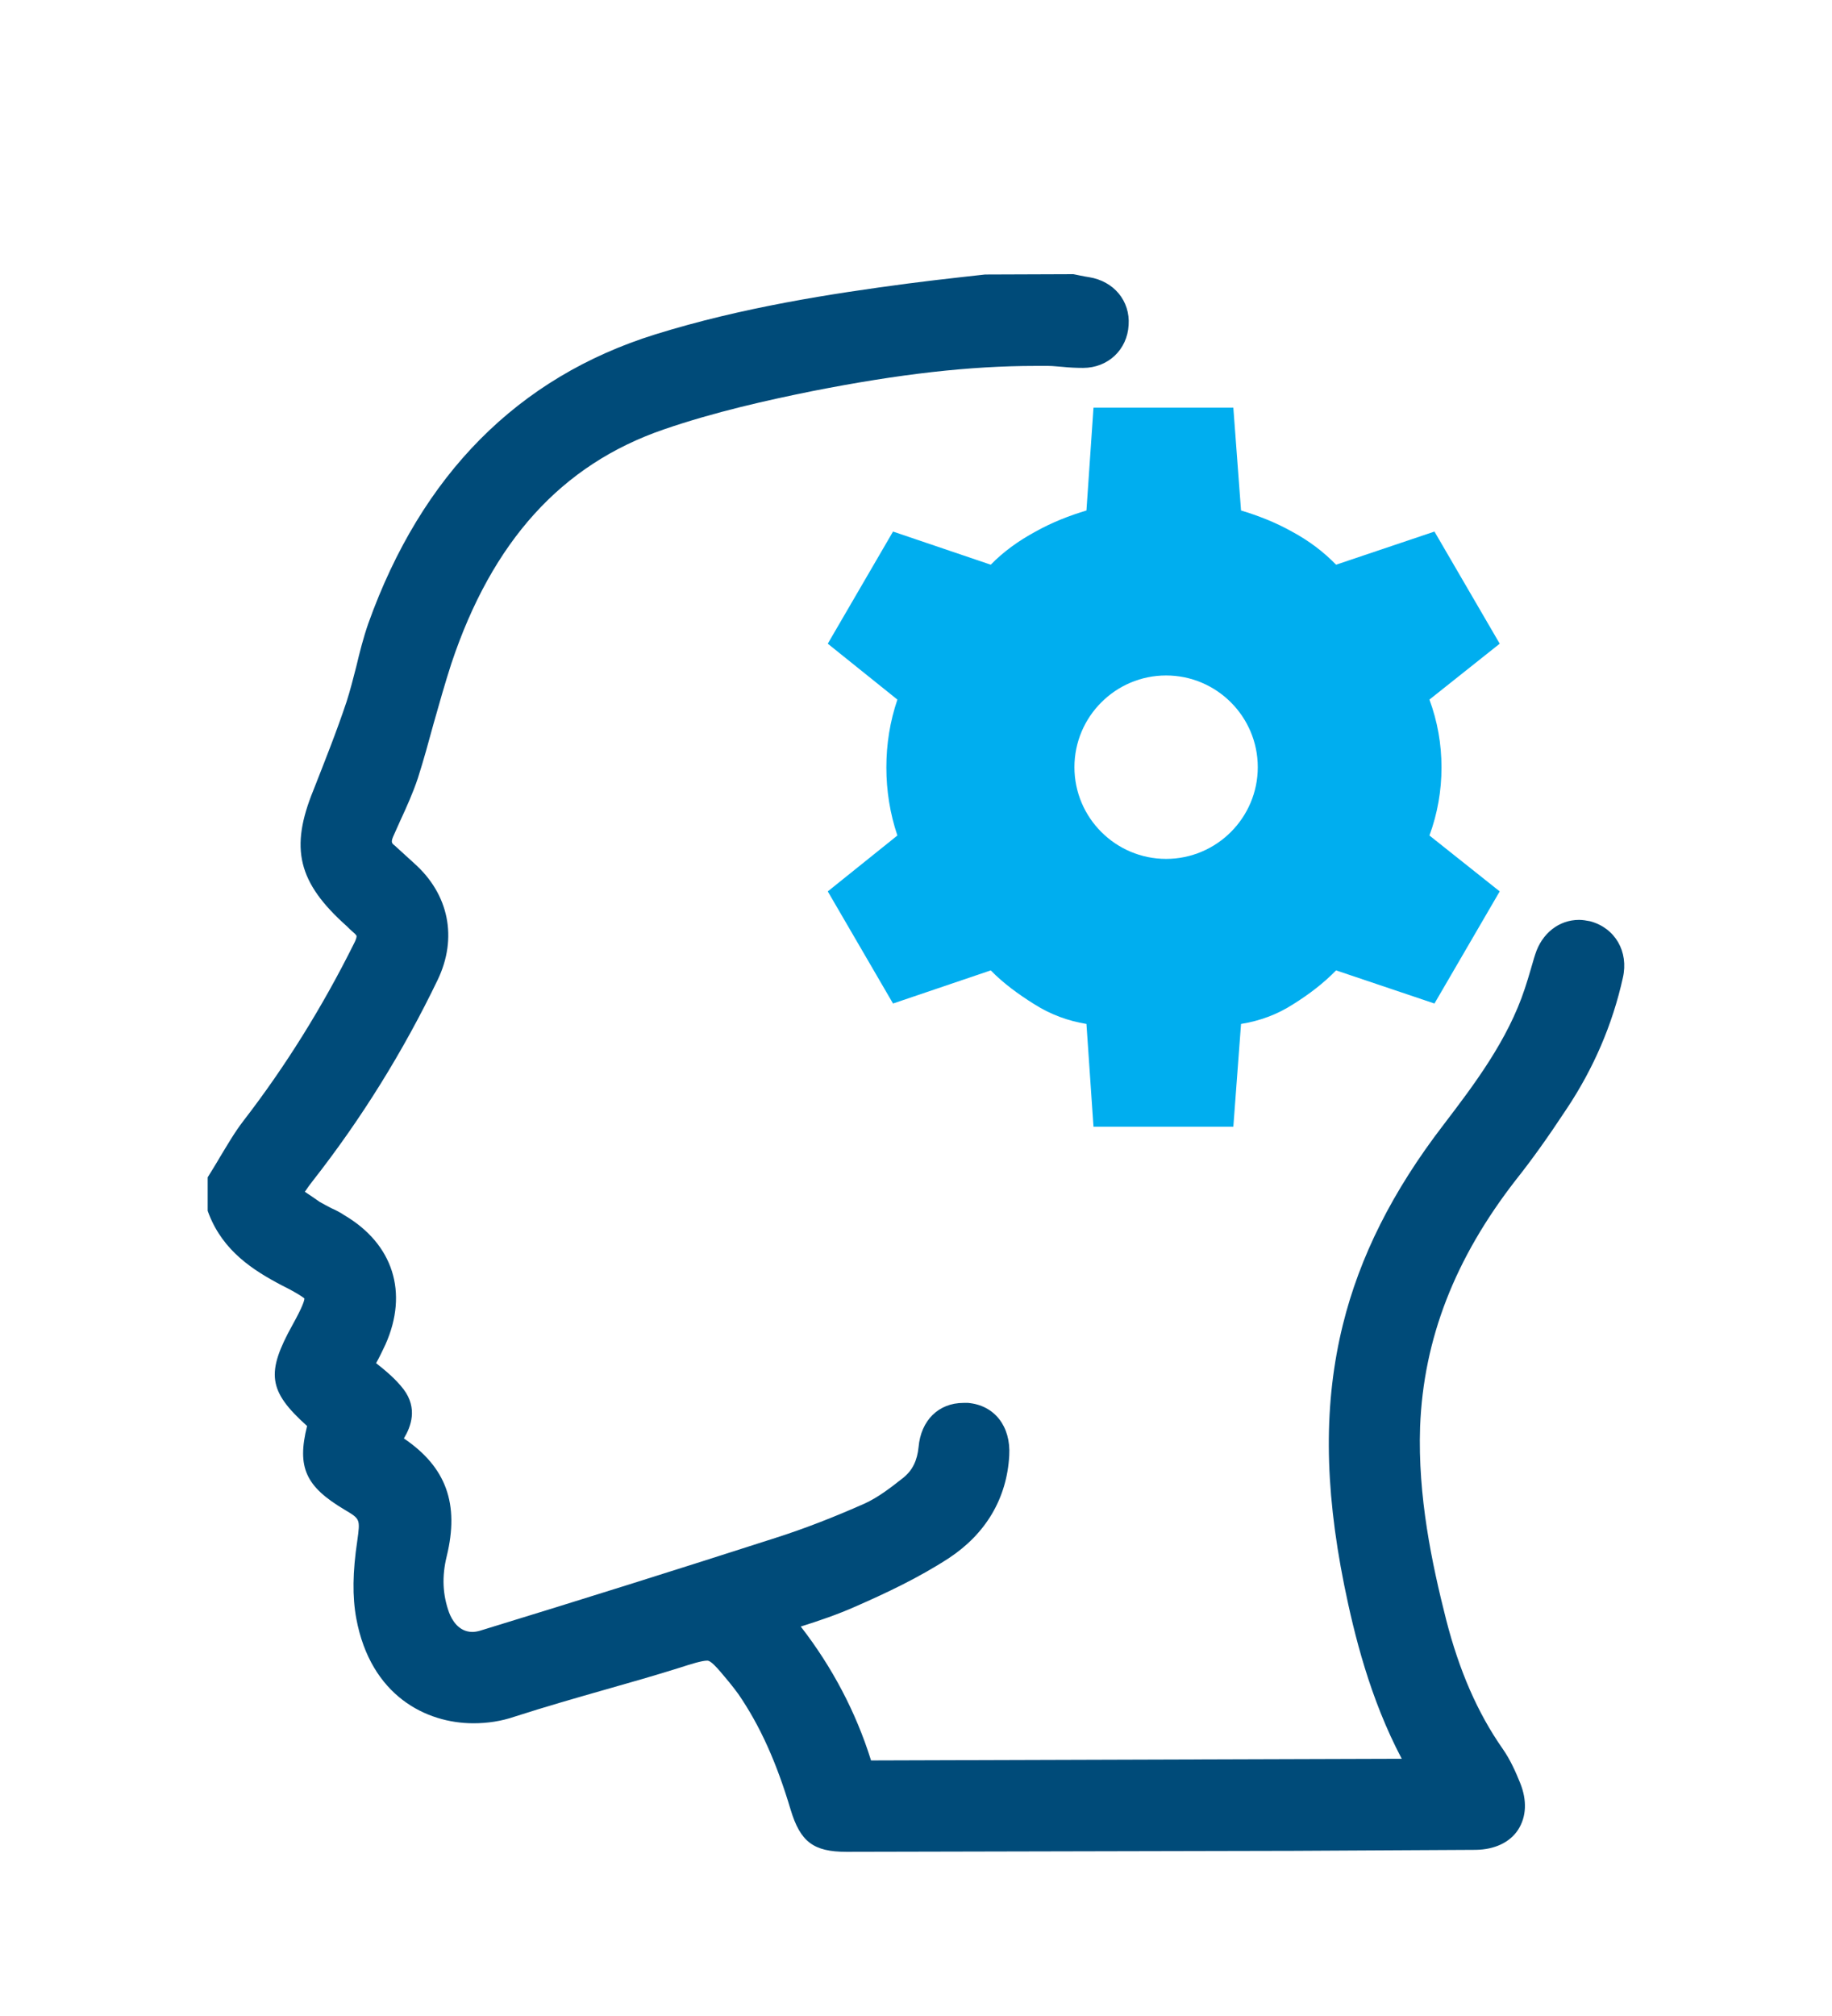 <svg width="50" height="55" viewBox="0 0 50 55" fill="none" xmlns="http://www.w3.org/2000/svg">
<g filter="url(#filter0_d_747_239)">
<path d="M44.292 22.676C44.009 23.955 43.488 25.16 42.749 26.265C42.238 27.041 41.799 27.653 41.37 28.192C39.708 30.329 38.849 32.53 38.758 34.932C38.694 36.822 39.078 38.649 39.47 40.192C39.826 41.58 40.328 42.731 41.004 43.699C41.223 44.01 41.369 44.347 41.488 44.64C41.68 45.115 41.662 45.562 41.433 45.919C41.205 46.266 40.794 46.458 40.282 46.467C38.629 46.476 36.976 46.485 35.323 46.494L23.103 46.521C22.199 46.521 21.843 46.247 21.578 45.37C21.194 44.082 20.747 43.087 20.153 42.219C20.071 42.109 19.989 42 19.906 41.899C19.532 41.442 19.395 41.305 19.303 41.305C19.157 41.305 18.865 41.396 18.554 41.497C17.887 41.707 17.212 41.899 16.536 42.091C15.705 42.328 14.874 42.566 14.052 42.831C13.678 42.959 13.303 43.014 12.92 43.014C11.632 43.014 10.116 42.265 9.724 40.155C9.614 39.561 9.624 38.886 9.751 38.036C9.833 37.442 9.833 37.442 9.404 37.187C8.345 36.557 8.098 36.036 8.381 34.904C7.312 33.945 7.258 33.452 7.988 32.137C8.262 31.644 8.308 31.479 8.308 31.425C8.29 31.407 8.153 31.297 7.696 31.069C6.892 30.649 6.098 30.128 5.705 29.133L5.668 29.033V28.12C5.668 28.12 5.924 27.709 6.006 27.563C6.207 27.234 6.399 26.896 6.645 26.577C7.787 25.098 8.8 23.472 9.659 21.746C9.741 21.591 9.732 21.536 9.732 21.536C9.732 21.536 9.723 21.499 9.632 21.426C9.577 21.38 9.522 21.326 9.468 21.271C8.125 20.075 7.906 19.143 8.555 17.554C8.856 16.787 9.185 15.965 9.459 15.143C9.559 14.832 9.642 14.504 9.724 14.184C9.815 13.8 9.916 13.399 10.053 13.006C11.505 8.951 14.135 6.293 17.88 5.124C20.255 4.384 22.702 4.01 24.775 3.736C25.259 3.672 25.743 3.617 26.227 3.562L26.885 3.489L29.296 3.48C29.296 3.48 29.643 3.553 29.725 3.562C30.401 3.672 30.848 4.21 30.803 4.868C30.766 5.544 30.237 6.037 29.561 6.037C29.369 6.037 29.187 6.028 29.013 6.01C28.876 6.001 28.739 5.983 28.611 5.983H28.255C26.474 5.983 24.547 6.202 22.182 6.668C20.958 6.915 19.515 7.234 18.109 7.718C15.324 8.677 13.433 10.768 12.319 14.102C12.145 14.641 11.99 15.189 11.835 15.737C11.698 16.239 11.561 16.742 11.406 17.226C11.269 17.637 11.095 18.021 10.922 18.395L10.73 18.824C10.666 18.979 10.693 19.007 10.776 19.071C10.895 19.181 11.297 19.546 11.297 19.546C12.256 20.395 12.493 21.592 11.945 22.733C11.004 24.687 9.863 26.523 8.539 28.213C8.466 28.304 8.393 28.405 8.32 28.514C8.457 28.605 8.594 28.697 8.722 28.788C8.832 28.852 8.941 28.907 9.042 28.961C9.17 29.016 9.289 29.08 9.398 29.153C10.731 29.938 11.151 31.263 10.521 32.678C10.439 32.852 10.357 33.025 10.265 33.189C10.53 33.399 10.795 33.618 11.014 33.901C11.407 34.422 11.215 34.924 11.023 35.243C12.183 36.028 12.539 37.033 12.192 38.458C12.055 39.015 12.082 39.508 12.256 39.992C12.329 40.184 12.512 40.522 12.895 40.522C12.968 40.522 13.059 40.504 13.142 40.476C15.827 39.654 18.503 38.814 21.17 37.955C21.974 37.699 22.786 37.38 23.59 37.023C23.955 36.859 24.302 36.594 24.659 36.311C24.906 36.11 25.033 35.845 25.07 35.48C25.134 34.749 25.618 34.274 26.294 34.274H26.422C27.143 34.338 27.591 34.913 27.545 35.708C27.481 36.877 26.906 37.845 25.892 38.512C25.061 39.051 24.184 39.462 23.353 39.827C22.86 40.046 22.348 40.22 21.855 40.375C22.713 41.48 23.362 42.713 23.773 44.028C26.924 44.019 38.257 43.982 38.257 43.982C37.389 42.338 36.96 40.594 36.686 39.242C36.138 36.511 36.129 34.256 36.649 32.146C37.106 30.292 38.001 28.502 39.398 26.685C40.22 25.607 41.152 24.384 41.617 22.968C41.672 22.794 41.727 22.63 41.772 22.466C41.818 22.32 41.854 22.174 41.9 22.037C42.083 21.462 42.548 21.096 43.096 21.096C43.196 21.096 43.297 21.114 43.397 21.133C44.082 21.315 44.456 21.963 44.292 22.676Z" fill="#004B79"/>
<path d="M39.342 16.94C39.342 16.292 39.232 15.68 39.013 15.086L40.931 13.561L39.15 10.502L36.465 11.406C36.127 11.059 35.734 10.758 35.259 10.502C34.802 10.246 34.327 10.064 33.871 9.927L33.661 7.123H29.844L29.652 9.927C29.195 10.064 28.72 10.247 28.264 10.502C27.789 10.758 27.378 11.059 27.04 11.406L24.373 10.502L22.592 13.561L24.492 15.086C24.291 15.68 24.191 16.292 24.191 16.94C24.191 17.57 24.291 18.2 24.492 18.794L22.592 20.319L24.373 23.378L27.04 22.474C27.378 22.821 27.789 23.122 28.227 23.396C28.674 23.679 29.149 23.853 29.652 23.935L29.844 26.739H33.661L33.871 23.935C34.382 23.853 34.857 23.679 35.296 23.396C35.734 23.122 36.127 22.821 36.465 22.474L39.15 23.378L40.931 20.319L39.013 18.794C39.233 18.2 39.342 17.57 39.342 16.94ZM31.826 14.428C33.205 14.428 34.328 15.551 34.328 16.93C34.328 18.309 33.205 19.432 31.826 19.432C30.447 19.432 29.324 18.309 29.324 16.93C29.324 15.551 30.447 14.428 31.826 14.428Z" fill="#00AEEF"/>
</g>
<defs>
<filter id="filter0_d_747_239" x="-4" y="0" width="58" height="58" filterUnits="userSpaceOnUse" color-interpolation-filters="sRGB">
<feFlood flood-opacity="0" result="BackgroundImageFix"/>
<feColorMatrix in="SourceAlpha" type="matrix" values="0 0 0 0 0 0 0 0 0 0 0 0 0 0 0 0 0 0 127 0" result="hardAlpha"/>
<feOffset dy="4"/>
<feGaussianBlur stdDeviation="2"/>
<feComposite in2="hardAlpha" operator="out"/>
<feColorMatrix type="matrix" values="0 0 0 0 0 0 0 0 0 0 0 0 0 0 0 0 0 0 0.25 0"/>
<feBlend mode="normal" in2="BackgroundImageFix" result="effect1_dropShadow_747_239"/>
<feBlend mode="normal" in="SourceGraphic" in2="effect1_dropShadow_747_239" result="shape"/>
</filter>
</defs>
</svg>
